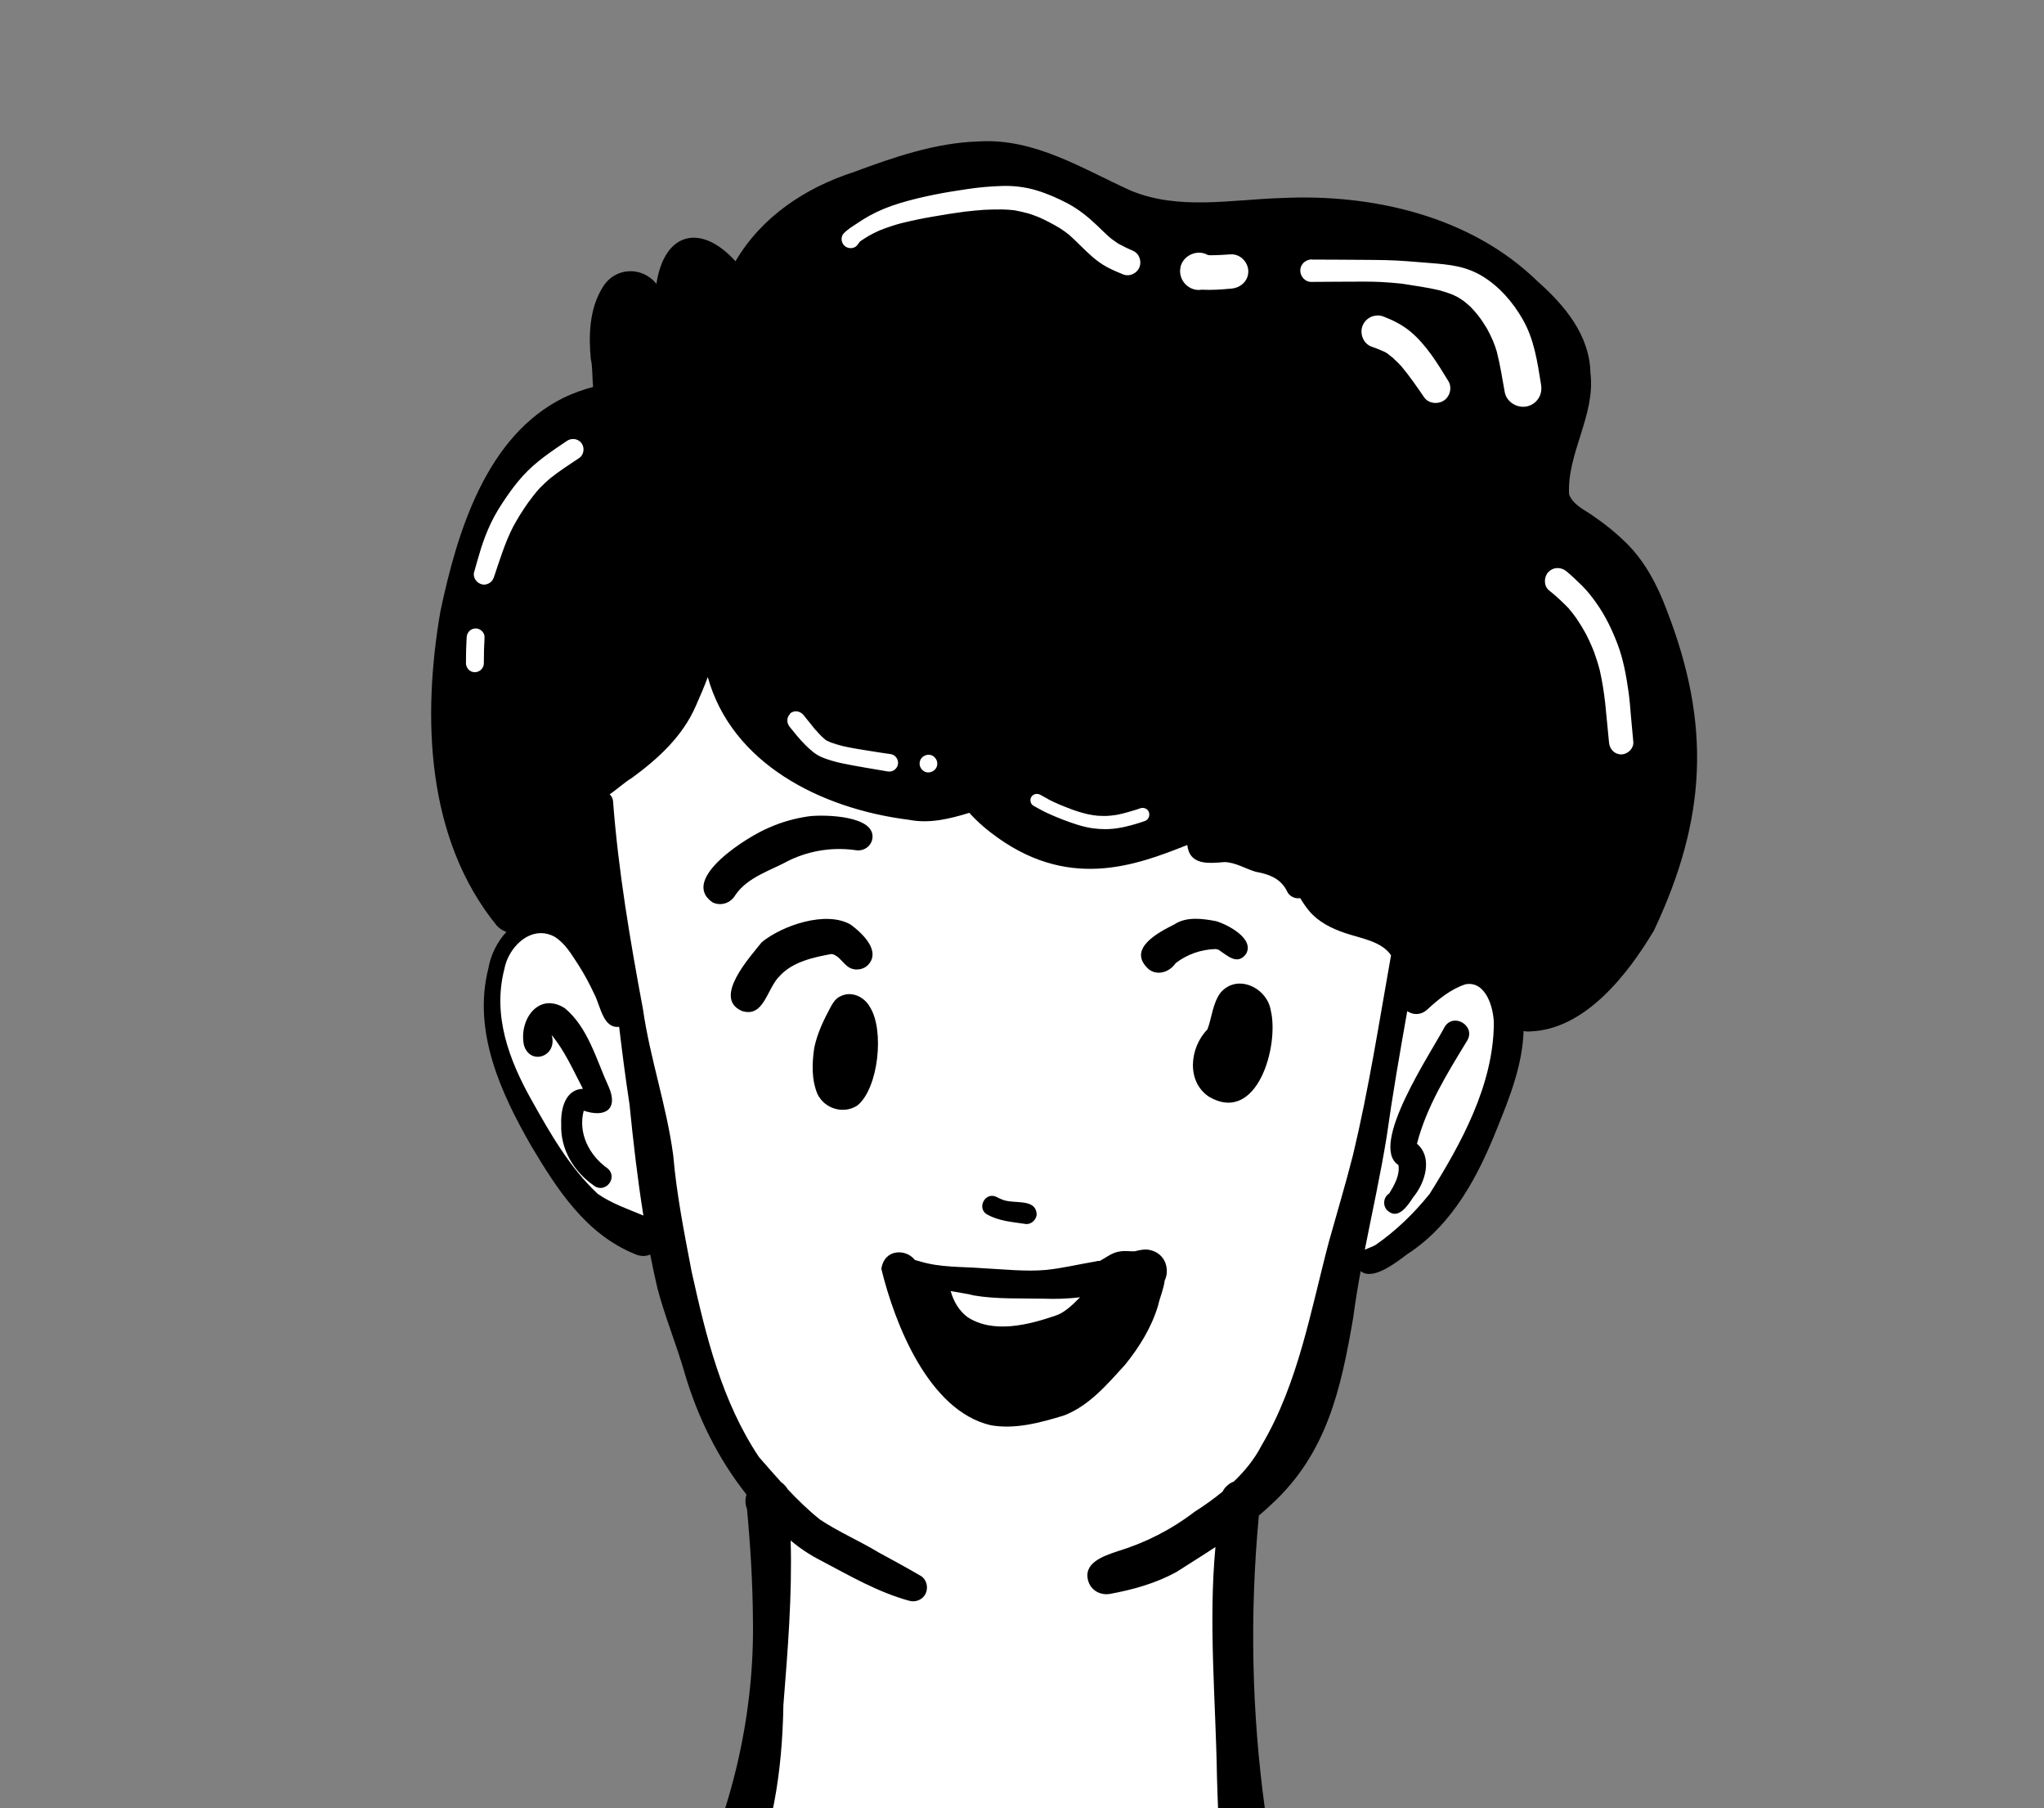 <?xml version="1.0" encoding="UTF-8"?>
<svg xmlns="http://www.w3.org/2000/svg" xmlns:xlink="http://www.w3.org/1999/xlink" id="_レイヤー_2" data-name="レイヤー 2" viewBox="0 0 230.83 204.16">
  <rect x="0" y="0" width="230.83" height="204.16" fill="#808080" stroke="none"/>
  <defs>
    <style>
      .cls-1, .cls-2, .cls-3 {
        stroke-width: 0px;
      }

      .cls-2 {
        fill: none;
      }

      .cls-3 {
        fill: #fff;
        fill-rule: evenodd;
      }

      .cls-4 {
        clip-path: url(#clippath);
      }
    </style>
    <clipPath id="clippath">
      <rect class="cls-2" width="230.83" height="204.16"></rect>
    </clipPath>
  </defs>
  <g id="_レイヤー_1-2" data-name="レイヤー 1">
    <g class="cls-4">
      <g>
        <path class="cls-3" d="m58.43,499.92l-27.67-.18s-2.6-2.6-1.65-9.76c.94-7.16,2.45-54,2.03-65.68-.41-11.67-1.99-44.2-1.99-44.2,0,0-6.12,38.64-9.02,50.52-2.9,11.88-10.2,52.54-10.68,58.44-.49,5.91-1.77,11.69-1.77,11.69,0,0-3.03,1.81-18,2.91-14.97,1.1-29.27-4.12-29.27-4.12,0,0,3.32-18.11,4.93-29.31,1.61-11.2,22.53-119.33,22.53-119.33,0,0-8.75-10.74-10.49-17.71-1.74-6.96.51-7.83,3.94-12.29,3.43-4.46,10.16-26.02,14.22-38.27,4.06-12.25,12.3-31.77,17.38-36.61,5.08-4.84,18.9-10.28,28.53-13.21,9.62-2.93,32.03-7.7,36.91-15.64,4.88-7.94,5.94-13.26,7.69-25.97,1.74-12.71.93-22.97.93-22.97,0,0-3.85-6.81-5.93-11.37-2.08-4.56-5.82-18.55-5.82-18.55,0,0-2.5,1.91-7.7-3.08-5.21-5-10.67-11.18-11.07-16.7-.4-5.52-2.69-8.51,2.01-13.46,4.71-4.95-3.56-7.68-3.91-9.8s-5.15-19.58-2.04-30.28c3.11-10.7,7.73-16.06,12.18-17.79,4.45-1.73,11.14-9.52,13.49-11.67,2.35-2.16,18.27-11.84,20.99-13.26,2.72-1.42,14.38-6.79,20.54-3.24,6.15,3.55,15.32,8.77,21.06,8.73,5.74-.04,16.06-.76,21.88.12,5.82.89,15.29,9.17,15.29,13.58s-3.84,9.59-3.89,11.79c-.05,2.21,7.5,8.96,10.04,12.95,2.54,3.99,5.79,10.98,4.29,20.51-1.49,9.52-4.4,19.45-8.01,22.44-3.61,2.99-9.79,6-9.79,6,0,0-.17,5.94-2.65,11.33-2.48,5.39-4.71,9.47-6.75,11.64-2.04,2.16-7.89,5.25-7.89,5.25,0,0-1.74,7.75-5.51,15.46-3.77,7.72-8.84,14.51-8.84,14.51,0,0,1.37,7.12,1.75,17.76.39,10.64,1.53,25.31,1.53,25.31,0,0,10.75,9.63,22.3,10.87,11.55,1.23,24.28,3.19,31.83,6.98,7.55,3.79,10.4,12.08,13.68,26.29,3.28,14.21,9.77,32.38,14.57,42.18,4.81,9.8,9.02,17.88,9.02,17.88,0,0,6.07-13.75,12.32-26.55,6.25-12.81,20.51-40.53,20.51-40.53,0,0-.7-24.37-2.14-32.75-1.44-8.38-3.78-17.57-7.84-23.18-4.07-5.61-9.4-8.71-7-11.2,2.4-2.49,7.83-3.66,12.47.97,4.64,4.63,11.15,20.66,14.46,18.34,3.31-2.32,4.39-7.05,6.1-12.84,1.71-5.78,11.83-28.98,15.65-32.62,3.82-3.64,4.03,3.3,2.2,11.09-1.83,7.79-8.43,22.5-9.03,24.62-.61,2.12,3.51,1.12,7.61-.63,4.1-1.75,7.27.05,7.74,2.2.47,2.15.89,4.55.89,4.55,0,0,3.69-3.68,5.02-.79,1.32,2.89-.85,8.12-.85,8.12,0,0,3.57,1.09,4.66,3.1,1.09,2.01.75,7.54.12,9.21-.63,1.67,1.82,2.14-2.65,10.58-4.47,8.44-16.02,21.16-16.94,23.55-.92,2.39-8.55,22.86-14.57,43.86-6.01,21-14.36,50.92-17.99,65.49-3.64,14.56-13.92,35.25-19.92,42.33-6,7.08-12.19,12.6-20.52,10.79-8.33-1.81-17.5-11.29-21.58-19.31-4.08-8.02-10.77-20.12-10.77-20.12,0,0,4.08,30.63,4.96,53.02.89,22.39,1.31,58.86,1.31,58.86,0,0-11.96,1.6-47.61,3.51-35.66,1.92-91.78,5.64-91.78,5.64Z"></path>
        <g>
          <path class="cls-1" d="m68.72,122.67c-1.38-3.02-2.32-6.69-4.96-8.85-2.99-1.86-5.21,1.4-4.58,4.23.73,2.31,3.82,1.22,3.12-1.18,1.49,1.8,2.45,4.01,3.53,6.07-2.03.06-2.53,2.37-2.45,4.02-.11,2.78,1.41,5.32,3.65,6.88,1.27,1.02,2.82-.83,1.6-1.9-2.08-1.47-3.38-3.97-2.71-6.53,2.44.82,3.94-.16,2.81-2.73Z"></path>
          <path class="cls-1" d="m163.16,115.92c-1.44,2.79-8.66,13.43-5.23,15.63.17,1.16-.46,2.26-1.05,3.21-.65.4-.75,1.34-.24,1.88,1.22,1.2,2.32-.49,2.95-1.45,1.34-1.6,2.26-4.47.43-6.05,1.08-4.19,3.41-7.93,5.65-11.61,1.04-1.64-1.45-3.24-2.51-1.61Z"></path>
          <path class="cls-1" d="m83.06,101.04c1.4-2.04,4.02-2.76,6.1-3.91,2.41-1.14,5.02-1.51,7.65-1.11.78.05,1.52-.45,1.69-1.23.56-2.7-5.39-2.84-7.15-2.62-1.55.22-3.07.64-4.5,1.28-2.28.92-10.17,5.78-6.41,8.42.94.49,2.09.11,2.61-.82Z"></path>
          <path class="cls-1" d="m95.59,109.01c.63.61,1.68.6,2.34.04,1.68-1.58-.52-3.66-1.85-4.64-2.77-1.63-7.74.08-10.06,1.98-1.34,1.7-5.58,6.3-2.24,7.76,2.54.81,2.8-2.57,4.32-4,1.44-1.55,3.76-2.06,5.79-2.43.73.09,1.17.86,1.7,1.29Z"></path>
          <path class="cls-1" d="m94.91,112.49c-.51.23-.81.69-1.07,1.15-.8,1.48-1.55,3.03-1.89,4.69-.25,1.73-.32,3.6.38,5.23.83,1.67,2.96,2.27,4.5,1.26,2.39-1.95,3.07-8.55,1.4-11.13-.63-1.15-2.09-1.83-3.31-1.2Z"></path>
          <path class="cls-1" d="m137.32,107.16c.13.03.25.06.37.1h-.05c.95.62,2.07,1.76,3.05.49,1.07-1.72-2.01-3.34-3.36-3.74-1.52-.29-3.34-.54-4.7.36-1.9.95-5.44,2.82-2.87,5.1,1.03.75,2.35.25,3.01-.72,1.3-1,2.83-1.53,4.46-1.59.03,0,.06,0,.09,0Z"></path>
          <path class="cls-1" d="m143.51,114.1c-.4-2.56-3.77-4.2-5.65-2.04-.91,1.18-.99,2.79-1.5,4.17-2.01,2.04-2.43,5.89.19,7.62,5.45,3.14,7.92-5.81,6.96-9.75Z"></path>
          <path class="cls-1" d="m111.52,137.15c1.3.73,2.84.83,4.28,1.05.62.1,1.22-.45,1.27-1.05-.05-1.94-2.67-1.13-3.92-1.72-.15-.04-.43-.19-.59-.27-1.3-.67-2.34,1.3-1.04,2Z"></path>
          <path class="cls-1" d="m129.97,141.17c-.61-.18-1.24-.03-1.83.12-.54.02-1.07-.09-1.62.01-.9.1-1.54.65-2.3,1.07-.19-.01-.36.02-.53.07-1.86.31-3.69.76-5.56.95-2.28.21-4.76-.07-7.1-.19-2.4-.19-4.86-.06-7.19-.79-.17-.03-.36-.09-.54-.16-.96-1.24-3.42-1.29-3.77,1.02,1.52,6.23,5.36,16.04,12.37,17.66,2.77.48,5.57-.29,8.21-1.09,2.87-1.08,4.94-3.54,6.95-5.75,1.62-2,2.99-4.22,3.73-6.7.16-.79.63-1.86.74-2.8.56-1.15.18-2.96-1.55-3.42Zm-11.94,5.47c.83.04,2.37.03,3.94-.16-.91.93-1.82,1.77-2.76,2.07-3.07,1.05-7.05,2.07-9.96.16-.96-.72-1.57-1.79-1.89-2.93,1.17.2,2.16.36,2.61.49,2.55.44,5.29.31,8.06.37Z"></path>
          <path class="cls-1" d="m123.99,92.11s0,0-.01,0h-.05s.04,0,.06,0Z"></path>
          <path class="cls-1" d="m125,92.13s-.02,0-.03,0c-.02,0-.05,0-.07,0,.03,0,.07,0,.1,0Z"></path>
          <path class="cls-1" d="m315.45,208.4c.17-.5.3-1.02.41-1.55,1.32-5.01-3.57-9.99-8.18-8.85-.04-1.01-.26-2.03-.7-3.07-3-4.6-9.11-2.14-13.08.53.64-1.73,1.15-3.54,1.79-5.25,2.25-4.84,4.4-9.73,5.88-14.88.88-3.13,1-6.38,1.15-9.61.13-2.61.41-5.33-.22-7.89-.85-2.61-3.26-1.74-4.58-.08-1.95,1.74-3.55,3.79-4.69,6.14-3.31,5.74-4.84,12.24-7.72,18.17-3.5,6.68-7.19,13.64-9.41,20.93-.05.17-.11.34-.18.52-.56-.48-1.14-.94-1.54-1.43-3.81-5.29-5.89-11.75-11.33-15.81-3.89-4.32-15.44-7.27-15.32,1.46.35,3.89,3.37,6.78,5.02,10.17,2.56,5.38,5.43,10.65,7.53,16.24,1.67,6.22,2.6,12.67,3.1,19.13.06,6.2.35,12.6,1.82,18.58.13.18.29.32.45.43-.1.09-.19.19-.27.31-5.77,9.61-11.52,19.17-15.99,29.5-4.79,10.22-8.38,20.97-13.22,31.18-.48,1.21-.99,2.39-1.53,3.58-.61-1.34-1.6-2.57-2.38-3.8-1.04-1.55-1.88-3.22-2.71-4.9-5.67-11.71-8.53-24.49-13.1-36.63-4.21-12.11-9.12-33.53-20.78-40.04-3.49-1.71-7.07-3.28-10.87-4.15-6.01-1.3-12.2-1.32-18.24-2.44-4.75-.56-9.42-1.3-13.8-3.32-1.67-.49-3.44-.73-4.97-1.62-.5-.45-.99-.94-1.45-1.48.05-1.93-1.27-3.74-1.74-5.59-.78-2.83-1.27-5.72-1.75-8.62-1.5-10.88-1.72-22.02-.7-32.96,0-.06,0-.12.01-.17.47-.4.93-.8,1.38-1.23,6.31-5.77,7.89-13.05,9.28-21.12.23-1.76.52-3.52.84-5.26,1.37,1.14,4.04-1,5.25-1.9,5.16-3.34,8.03-8.83,10.23-14.39,1.41-3.46,2.8-7.06,2.92-10.82.24.06.49.08.75.05,6.2-.21,11.03-6.46,13.97-11.39,5.94-12.59,6.5-23.23,1.42-36.24-1.03-2.77-2.44-5.45-4.57-7.55-1.1-1.08-2.28-2.04-3.55-2.91-1-.76-2.41-1.29-2.88-2.55-.26-4.61,3-8.95,2.41-13.71-.09-4.29-2.93-7.65-5.99-10.36-7.54-7.35-18.62-9.89-28.89-9.39-5.67.17-11.6,1.41-17.01-.83-5.52-2.49-10.88-5.95-17.2-5.56-4.9.15-9.58,1.78-14.14,3.47-5.45,1.77-10.38,5.04-13.32,10.06-3.87-4.29-8.03-3.36-8.93,2.55-1.65-2.05-4.73-1.88-6.08.41-1.48,2.38-1.59,5.36-1.33,8.08.21.82.15,2.04.26,3.15-1.12.3-2.22.69-3.27,1.19-8.82,4.32-12.09,15.22-13.98,24.18-2.05,11.96-1.61,25.63,6.36,35.44.34.37.71.6,1.1.72-1.05,1.14-1.78,2.62-2.04,4.14-1.79,7.06,1.39,14.03,4.85,20.04,2.92,4.9,6.16,9.94,11.68,12.19.66.3,1.26.28,1.75.06.25,1.28.52,2.56.82,3.83.85,3.24,2.15,6.34,3.07,9.56,1.46,4.98,3.78,9.67,6.98,13.71-.16.51-.16,1.08.06,1.64.39,4.16.64,8.34.67,12.52.17,10.27-2.18,20.86-6.63,30.15-.93,1.62-1.81,2.67-3.09,4.23-.42.51-.6,1.14-.55,1.75-1.13.74-2.41,1.27-3.57,1.96-8.26,5.03-17.77,7.18-27.03,9.57-8.83,2.6-17.96,5.05-25.86,9.93-8.83,6.46-14.51,16.4-18.73,26.28-2.1,6.52-4.16,13.03-5.82,19.67-2.03,7.68-5.08,15.08-8.56,22.2-1.62,3.74-3.34,7.46-5.56,10.9-2.2,2.83-4.03,5.96-5.64,9.13-1.49,5.73,5.21,14.04,8.43,18.55.97,1.21,1.99,2.38,3.05,3.5-.32.77-.57,1.82-.72,3.19-1.33,8.84-2,17.76-3.48,26.57-1.54,8.98-3.84,17.82-5.59,26.76-5.16,21.39-9.47,43.08-14.04,64.65-1.32,6.22-2.02,12.55-2.9,18.84-.43,3.42-1.09,6.82-1.31,10.26.35.02.7.03,1.05.05,1.21.06,2.42.13,3.64.19.07-.91.14-1.78.33-2.44,1.68-9.31,2.12-18.81,4.13-28.06,1.83-9.8,4.33-19.45,6.61-29.16,1.11-5.43,1.82-10.93,2.78-16.4,1.25-6.48,2.84-12.88,3.99-19.38,1.14-6.32,2.42-12.62,3.49-18.96,1.73-11.1,2.68-22.35,4.77-33.39,3.67,3.45,7.75,6.47,12.05,9.07,7.12,4.64,15.52,6.95,23.99,7.11,1.81-.06,4.61.21,5.54-1.48-.02.05-.03.11-.04.17-1.71,10.94-4.04,21.77-5.66,32.72-1.25,6.89-3.3,13.57-4.8,20.44-2.93,15.42-5.32,31.19-7.7,46.73-1.7,9.83-4.12,19.53-4.75,29.52-.13,1.28-.27,2.56-.41,3.84,1.34-.09,2.68-.18,4.03-.28.04-.44.09-.87.14-1.31.52-5.69.75-11.4,1.85-17.02,5.24-26.12,9.23-52.48,13.19-78.81,1.19-6.8,2.55-13.57,3.84-20.35-.37,8.11-.68,16.22-.78,24.34-.16,20.27-1.04,40.52-2.7,60.72-.6,7.35-1.02,14.71-1.78,22.05-.57,3.2-.17,6.39.86,9.4,2.17-.13,4.33-.26,6.5-.37-.58-1.56-.91-3.22-1.03-4.8.32-3.71.84-7.42,1-11.15,1.07-29.5.23-59.02.35-88.53.84-25.59.96-51.2,2.83-76.75.06-.91-.77-1.69-1.65-1.7h-.02c-.93,0-1.62.75-1.68,1.65-.29,4.76-.56,9.51-.83,14.27-.73,11.14-.47,22.3-.51,33.46-.22-1.01-1.05-1.83-2.1-1.98-5.46-.74-10.95-1.5-16.31-2.81-13.49-4.58-29.91-17.11-32.91-31.64,3.49-7.76,7.23-15.43,10.94-23.1,2.23-6.38,5.37-12.43,7.02-19,1.44-4.99,2.9-9.89,4.58-14.83.86-2.46,1.08-5.13,2.26-7.47,1.64-2.93,2.65-6.14,4.09-9.17,2.31-4.29,5.69-7.91,9.29-11.16,7.6-6.43,17.71-8.83,27.13-11.37,11.04-3.22,22.78-5.25,32.2-12.31.16-.13.34-.25.53-.36.49.08.99-.01,1.48-.22,1.09,1.09,2.47,1.85,3.74,2.72,1.75,1.23,3.29,2.76,5.18,3.8,7.14,3.71,15.32,3.44,23.2,4.07,10.02.08,20.69-2.04,29.02-7.81.92-.8,1.7-1.71,2.4-2.69.88.46,1.94.46,2.83.06.37.43.71.8.96,1.06,1.82,1.6,4.27,2.17,6.51,2.97,3.27,1.46,6.72,2.33,10.3,2.62,8.4,1.61,17.22,1.06,25.34,3.97,8.33,3.06,10.81,5.71,14.82,13.53,5.07,10.72,7.55,22.46,10.79,33.82,2.02,7.02,4.24,14.01,6.94,20.8,2.66,6.8,5.45,13.69,9.82,19.59-3.31,8.91-11.59,14.37-18.74,20.12-4.34,2.84-8.05,6.35-12.81,8.56-3.02,1.25-6.36,2.14-9.56,3.15-.13-1.14-.26-2.29-.38-3.43-1.02-8.67-1.25-17.4-2.03-26.09-.27-3.05-.61-6.09-.9-9.14-.08-.87-.93-1.5-1.78-1.4-.89.11-1.48.92-1.4,1.78,1.04,9.76,1.43,19.21,1.81,29.13.34,8.01.96,15.99,1.73,23.96-.15.44-.18.95-.04,1.51.09.27.18.55.27.82,1.8,18.1,4.24,36.15,5.64,54.29.88,11.45,2.22,22.87,2.89,34.35.53,11.65,1.12,22.87,2.07,34.48,2.17-.14,4.34-.25,6.51-.3-.05-4.35.06-8.96-.14-13.35-.53-14.6-1.64-29.18-3.38-43.69-1.14-11.44-2.1-22.9-3.9-34.26-.57-4.17-1.19-8.34-1.81-12.5,1.24,2.66,2.49,5.31,3.72,7.97,2.22,4.32,4.91,8.39,7.61,12.41,1.67,2.58,3.76,4.87,6.23,6.7,3.57,2.75,7.48,5.6,12.15,5.78,9.18.69,14.54-4.22,20.03-10.81,8.04-9.33,12.13-21.11,16.73-32.33,6.96-14.17,10.31-29.71,14.29-44.89,3.47-10.77,6.5-21.66,9.43-32.59,3.66-11.19,6.6-22.59,9.41-34.02.26-1.09-.3-2.23-1.41-2.55-1.11-.32-2.2.35-2.55,1.41-.77,2.36-1.5,4.74-2.27,7.1-4.54,12.73-8.23,25.73-10.89,38.98-2.09,8.45-4.9,16.71-6.78,25.21-3,12.78-5.99,25.7-11.91,37.5-2.81,6.02-3.87,12.75-7.64,18.3-4.66,8.65-9.43,17.78-17.34,23.91-3.21,1.98-7.45,2.15-11,1.04-3.33-1.21-6.01-3.66-8.68-5.9-2.04-1.75-3.59-3.91-5.05-6.15-2.36-3.6-4.74-7.18-6.72-11-3.56-9.05-7.9-17.84-10.5-27.23-.01-.05-.03-.1-.05-.15-.49-3.44-.97-6.89-1.4-10.33,2.65-.48,5.29-1.04,7.88-1.8,4.76-1.25,8.98-3.74,12.97-6.56,5.97-3.6,10.89-8.54,15.6-13.64-1.2,2.47-2.32,4.99-3.27,7.58-1.23,3.79-2.51,7.57-3.41,11.45-.28,1.18.32,2.4,1.53,2.75,1.12.32,2.47-.35,2.75-1.52,1.91-8,4.71-15.75,7.79-23.36,2.54-6.58,5.59-12.94,8.37-19.42,2.92-6.91,5.57-13.95,8.89-20.68,2.19-3.93,4.03-8.17,6.02-12.23,3.56-6.62,7.92-12.79,11.03-19.65.77-1.62,1.54-3.24,2.25-4.9.26-.61.06-1.32-.45-1.7.48-.32.8-.88.7-1.54-.29-.87-.26-1.79-.34-2.7-.71-5.92-1.57-11.82-2.02-17.77-.11-5.6.15-11.5-1.24-17.02-1.08-3.37-2.98-6.38-4.21-9.7-1.46-3.51-2.84-7.12-5.05-10.23-1.22-2.03-3.64-4.15-3.2-6.69,10.09-1.21,13.02,12.31,18.35,18.34,1.52,1.54,4.66,4.68,6.59,2.29.67,0,1.35-.39,1.6-1.04.55-1.54,1.21-3.04,1.97-4.48,2.84-4.01,3.47-9.33,5-13.95,2.88-10.3,9.13-19.26,14.59-28.34.6,8.54-5.16,15.58-7.76,23.43-1.94,4.26-2.43,8.95-4.06,13.32-.56,1.62-2.07,3.82-.08,5.05.07.04.14.08.21.11.05.26.15.54.32.82-.81,0-1.59.48-2.09,1.16-1.04,1.27-2.02,2.6-2.81,4.05-2.7,4.27-2.31,12.5,2.86,14.67,5.58.95,10.99-4.29,13.59-8.77,1.6-3.05,4.28-6.19,5.91-9.51.96.33,2.1.12,2.96-1.03,6.52,3.8-7.34,14.51-9.38,18.76-1.07,1.23-2.83,1.69-4.41,1.38-1.14-1.4-3.29-1.77-4.49-.22-1.73,2.51.71,4.49,3.13,4.86,4.07.3,7.84-1.96,10.53-4.85,2.88-3.13,6.32-6.16,8.68-9.77.26.25.58.44.95.54,1.93,4.07-1.46,7.77-3.96,10.67-2.05,2.1-4.05,4.74-7.02,5.51-1.42.17-3.08.58-4.13-.66-.98-.82-2.52-.58-3.3.4-1.38,1.77.4,3.84,2.08,4.55,2.61.97,5.5-.16,7.97-1.09,2.48-1.27,4.36-3.45,6.3-5.42.39-.48.79-.95,1.21-1.42-1.12,4.31-2.83,8.36-5.48,11.98-2.28,3.2-4.7,6.29-6.97,9.49-1.35,1.92-9.78,11.05-5.85,12.51,1.34.41,1.94-1,2.37-2,1.55-2.7,3.15-5.48,5.4-7.65,4.86-4.18,8.69-9.34,11.87-14.87,2.36-3.79,4.54-8.07,3.94-12.66.18-.85-.2-1.69-.83-2.22.75-1.22,1.31-2.53,1.54-4,.65-2.84-.91-7.83-3.97-8.02ZM30.05,367.47c0,.08,0,.16,0,.24-.04.04-.07.09-.1.14.04-.12.08-.24.11-.38Zm131.36-232.62c-1.73,2.15-3.77,4.13-6.05,5.71-.37.22-.83.36-1.23.54.83-4.23,1.77-8.45,2.46-12.71.67-4.76,1.49-9.49,2.33-14.22.63.43,1.51.5,2.26-.18,1.27-1.17,2.65-2.3,4.31-2.85,2.3-.44,3.21,2.67,3.21,4.48-.07,6.93-3.68,13.48-7.28,19.23Zm-4.02-94.37c-.24-.2-.48-.39-.73-.58-.09-.06-.19-.12-.29-.17-.48-.22-.98-.42-1.48-.59-.94-.33-1.37-1.49-1.01-2.38.29-.71.98-1.14,1.71-1.14.22,0,.45.04.67.13,1.08.42,2.08.92,2.97,1.65.94.77,1.72,1.7,2.43,2.68.68.95,1.3,1.96,1.91,2.96.42.7.21,1.64-.43,2.13-.29.22-.65.33-1.02.33-.5,0-1-.21-1.29-.64-.82-1.19-1.64-2.39-2.57-3.5-.28-.31-.58-.6-.89-.88Zm17.48,24.11c.56-.6,1.46-.58,2.06-.06.59.5,1.15,1.03,1.7,1.57.62.61,1.15,1.29,1.65,2,1.01,1.42,1.77,3,2.39,4.63.65,1.72.97,3.5,1.23,5.31.14.97.21,1.93.29,2.9.08.94.18,1.88.26,2.81.07.74-.6,1.4-1.31,1.43h-.06c-.75,0-1.3-.59-1.37-1.32-.14-1.44-.28-2.88-.42-4.32,0,.02,0,.03,0,.05,0-.03,0-.07-.01-.1,0-.03,0-.05,0-.08v.03c-.14-1.25-.33-2.49-.61-3.72-.17-.69-.39-1.35-.62-2.02-.27-.7-.57-1.37-.91-2.04-.36-.66-.75-1.31-1.18-1.93-.27-.38-.56-.75-.87-1.11,0,0,0-.01-.02-.01,0,0-.01-.02-.02-.02-.53-.55-1.1-1.08-1.69-1.58-.04-.03-.08-.07-.12-.1.03.02.06.05.1.08-.03-.03-.07-.05-.1-.08-.11-.09-.22-.18-.32-.26-.61-.51-.58-1.51-.06-2.07Zm-26.68-35.28c1.91,0,3.83.02,5.75.03,1.64.01,3.29.02,4.93.15.92.08,1.85.15,2.77.22.97.08,1.93.16,2.88.36,1.03.21,2.01.58,2.91,1.13,1.91,1.17,3.41,2.91,4.52,4.84,1.31,2.26,1.67,4.83,2.08,7.37.09.56.02,1.11-.3,1.59-.3.46-.78.78-1.31.89-.14.03-.28.04-.42.04-.96,0-1.89-.68-2.07-1.66-.28-1.53-.51-3.07-.9-4.58-.12-.4-.26-.8-.42-1.19-.21-.48-.44-.95-.69-1.41-.3-.49-.61-.97-.96-1.43-.28-.35-.57-.68-.88-1-.24-.22-.48-.43-.74-.64-.23-.17-.47-.32-.72-.47-.25-.13-.49-.24-.75-.35-.43-.16-.86-.29-1.3-.42-1.4-.33-2.83-.52-4.26-.75-.79-.08-1.57-.15-2.37-.19-.59-.03-1.19-.04-1.79-.04h-.41c-1.9,0-3.79.02-5.69.03-.69,0-1.24-.67-1.21-1.33.03-.71.64-1.21,1.33-1.21Zm-14.88.85c.23-1,1.17-1.63,2.1-1.63.35,0,.69.09,1.01.27.09,0,.19.01.29.02.75,0,1.51-.05,2.26-.1,1.05-.07,1.96.83,2,1.86.04,1.09-.82,1.9-1.86,2-1.14.11-2.27.19-3.41.13-.11.01-.22.03-.33.03-1.3,0-2.35-1.26-2.05-2.57Zm-3.57,61.54c.15.38-.04.86-.44,1-.72.25-1.45.47-2.19.64-.61.14-1.23.24-1.86.27-.15,0-.3.01-.45.01-.45,0-.89-.03-1.34-.09-1.16-.15-2.28-.55-3.37-.96-.6-.23-1.2-.48-1.79-.75-.54-.25-1.07-.55-1.59-.84-.35-.2-.44-.68-.24-1,.14-.22.37-.34.62-.34.13,0,.26.03.39.1.31.18.62.35.94.52,0,0-.01,0-.02,0,.83.43,1.69.78,2.57,1.1-.01,0-.02,0-.03,0,.63.23,1.27.43,1.93.58.37.08.74.13,1.11.17.01,0,.02,0,.03,0,0,0,0,0,.02,0,.31.02.63.02.95.02.37-.02.74-.06,1.1-.12,0,0,.01,0,.02,0,.76-.15,1.49-.36,2.23-.59.15-.05.29-.1.43-.15.4-.14.84.04,1,.44ZM95.28,26.35c.41-.42.92-.74,1.41-1.06.49-.33.99-.65,1.51-.94,1.08-.59,2.25-1.06,3.42-1.41,2.48-.75,5.05-1.22,7.61-1.59,1.29-.19,2.57-.31,3.87-.35,1.33-.05,2.68.11,3.97.5,1.23.37,2.4.89,3.54,1.49,1.19.64,2.23,1.47,3.2,2.39.54.51,1.06,1.04,1.62,1.52.27.21.55.4.84.6.57.31,1.15.59,1.74.85.64.29.92,1.12.69,1.77-.2.57-.78.96-1.37.96-.16,0-.32-.03-.48-.09-.64-.26-1.27-.53-1.88-.86-.56-.3-1.09-.69-1.58-1.11-.93-.8-1.75-1.71-2.67-2.52-.34-.27-.69-.52-1.05-.75-.74-.44-1.5-.84-2.29-1.2-.41-.16-.82-.32-1.24-.45-.53-.14-1.05-.26-1.59-.36-.45-.05-.89-.08-1.34-.09h-.25c-.61,0-1.21.01-1.82.04-.67.04-1.35.12-2.02.19-.02,0-.03,0-.05,0-1.24.16-2.48.36-3.72.58-1.25.21-2.49.47-3.72.78h0c-.79.22-1.56.48-2.33.79-.4.18-.78.37-1.16.58-.32.19-.63.39-.93.59-.05.04-.09.08-.14.12,0,0,0,0,0,.01-.08.11-.16.23-.25.34-.34.44-1.03.45-1.43.1-.4-.34-.49-1.03-.1-1.43Zm10.57,59.9c-.01.56-.49.97-1.03.97s-.99-.5-.97-1.03c.01-.56.49-.97,1.03-.97s.99.5.97,1.03Zm-13.81-3.89s0,.01.01.02c0,0-.01-.02-.02-.03,0,0,0,0,0,0,0,0,0,0,0,0Zm-2.85-1.77c.2-.19.45-.27.69-.27.33,0,.66.16.88.44.16.2.32.4.48.6,0,0,0-.01-.01-.02.26.32.51.63.76.95,0,0,0,.01.01.02,0,0,.01.01.02.02,0,0,0,0,.01.01,0,0,0,0,0-.01,0,0-.01-.02-.02-.02l.1.13s-.02-.03-.03-.05c0,0-.01-.01-.01-.02.26.3.51.58.79.85,0,0,.01.01.02.01l.02.02c.11.1.22.2.33.29.04.02.07.05.11.07.16.08.32.15.48.22.44.16.89.29,1.35.41,1.03.24,2.08.39,3.12.56.77.13,1.53.24,2.3.35.54.08.9.61.82,1.14-.08.47-.5.83-.97.83-.06,0-.11,0-.17-.01-1.71-.3-3.42-.56-5.11-.91-.78-.16-1.55-.38-2.28-.67-.76-.3-1.36-.85-1.93-1.41-.64-.64-1.21-1.35-1.77-2.05-.36-.44-.37-1.08.07-1.48Zm-34.55-5.68c0,.54-.48.99-1.01.99h-.02c-.56,0-.99-.48-.99-1.03,0-.98.02-1.94.08-2.92.03-.54.45-.99,1.01-.99h.02c.53,0,1.03.48.99,1.03-.06.97-.08,1.94-.08,2.91Zm1.11-9.67c-.16.46-.62.77-1.09.77-.08,0-.15,0-.23-.03-.59-.13-1.06-.76-.89-1.37.24-.88.5-1.75.76-2.62.32-1.03.71-2.03,1.17-2.99.48-1,1.07-1.93,1.7-2.85.58-.85,1.21-1.68,1.91-2.45.72-.79,1.52-1.48,2.37-2.12.84-.63,1.71-1.22,2.58-1.8.21-.14.45-.21.69-.21.37,0,.74.17.97.5.36.51.25,1.3-.29,1.65-1.11.74-2.24,1.47-3.28,2.3-.4.34-.78.7-1.15,1.08,0,0,0,0,0,0,0,0-.01.01-.02.01-.47.53-.9,1.08-1.32,1.66-.63.89-1.21,1.82-1.72,2.78-.92,1.82-1.5,3.76-2.15,5.68Zm11.76,69.57c-3.17-2.96-5.4-6.87-7.5-10.63-2.53-4.5-4.41-9.54-3.05-14.77.37-2.01,2.11-4.05,4.13-4.05.51,0,1.04.13,1.56.42,1.25.81,1.87,1.97,2.74,3.28.63,1,1.2,2.05,1.7,3.14.72,1.3.98,3.96,2.83,3.74.35,2.92.72,5.83,1.17,8.74.42,4.21.9,8.4,1.57,12.57-1.76-.74-3.58-1.35-5.16-2.45Zm71.85,32.47c-.29.09-.56.26-.81.5-.21.19-.37.41-.48.64-1.02.84-2.11,1.61-3.18,2.29-2.63,2.01-5.55,3.5-8.72,4.46-1.59.54-3.98,1.33-3.23,3.48.37,1.01,1.42,1.5,2.42,1.32,2.58-.47,5.14-1.19,7.46-2.45,1.47-.94,2.97-1.87,4.44-2.84-.8,8.59.03,17.24.17,25.85.08,2.86.19,5.72.39,8.58.22,2.97.28,6.15,1.52,8.87-.58.85-1.17,1.7-2.02,2.3-1.02.55-2.08,1.02-3.16,1.59-5.39,2.53-10.95,4.77-16.85,5.73-4.77,1.06-9.65.63-14.48.24-7.99-.52-16.91-3.12-20.34-11.11-.02-.03-.03-.05-.05-.07t0,0c.64-.99,1.16-1.93,1.5-2.57,3.37-6.7,4.4-14.16,4.53-21.57.49-6.17,1-12.38.82-18.58,1.06.9,2.23,1.67,3.48,2.3,3.2,1.69,6.36,3.53,9.88,4.5.73.22,1.56-.1,1.89-.82.32-.68.1-1.6-.57-1.99-1.56-.91-3.14-1.77-4.73-2.63-2.12-1.29-4.53-2.32-6.62-3.71-1.31-1.04-2.51-2.21-3.66-3.43-.19-.32-.44-.6-.74-.8-.85-.94-1.68-1.89-2.51-2.84-4.19-6.3-5.95-13.49-7.6-20.92-.83-4.35-1.7-8.7-2.08-13.13-.74-5.59-2.62-10.94-3.42-16.52-1.45-7.77-2.78-15.58-3.38-23.5-.03-.3-.17-.57-.38-.76.87-.59,1.68-1.36,2.52-1.86,2.94-2.15,5.71-4.68,7.19-8.08.48-1.08.96-2.18,1.37-3.3,2.7,9.73,12.69,14.86,22.74,16.12,2.3.45,4.58-.11,6.79-.79.72.79,1.51,1.52,2.38,2.19,8.63,6.72,16.39,3.76,22.24,1.44.27,2.34,2.42,2.07,4.21,1.93,1.26.04,2.33.74,3.5,1.09,1.6.3,2.92.78,3.64,2.37.3.47.87.7,1.4.61.31.51.65,1.01,1.04,1.48,1.03,1.21,2.48,1.93,3.96,2.44,1.79.62,4.17.92,5.26,2.53-1.34,7.53-2.51,15.09-4.29,22.53-.83,3.28-1.81,6.53-2.72,9.79-2.07,7.8-3.44,15.97-7.6,23.01-.78,1.52-1.88,2.89-3.15,4.1Zm165.71,32.13c-.62.72-.78,1.49-.64,2.19-1.52,3.34-5.24,6.78-6.71,9.12-.94.98-2.14,1.64-3.14,2.57-1.58,1.34-2.86,3.52-5.16,3.51-.27,0-.55,0-.82-.05-4.87-7.8,4.9-9.67,2.08-13.86,1.3-.16,1.99-1.54,3-2.26,2.22-1.72,5.72-4.65,8.83-4.65.56,0,1.11.1,1.64.31.78.96,1.03,2.02.91,3.11Z"></path>
        </g>
      </g>
    </g>
  </g>
</svg>
